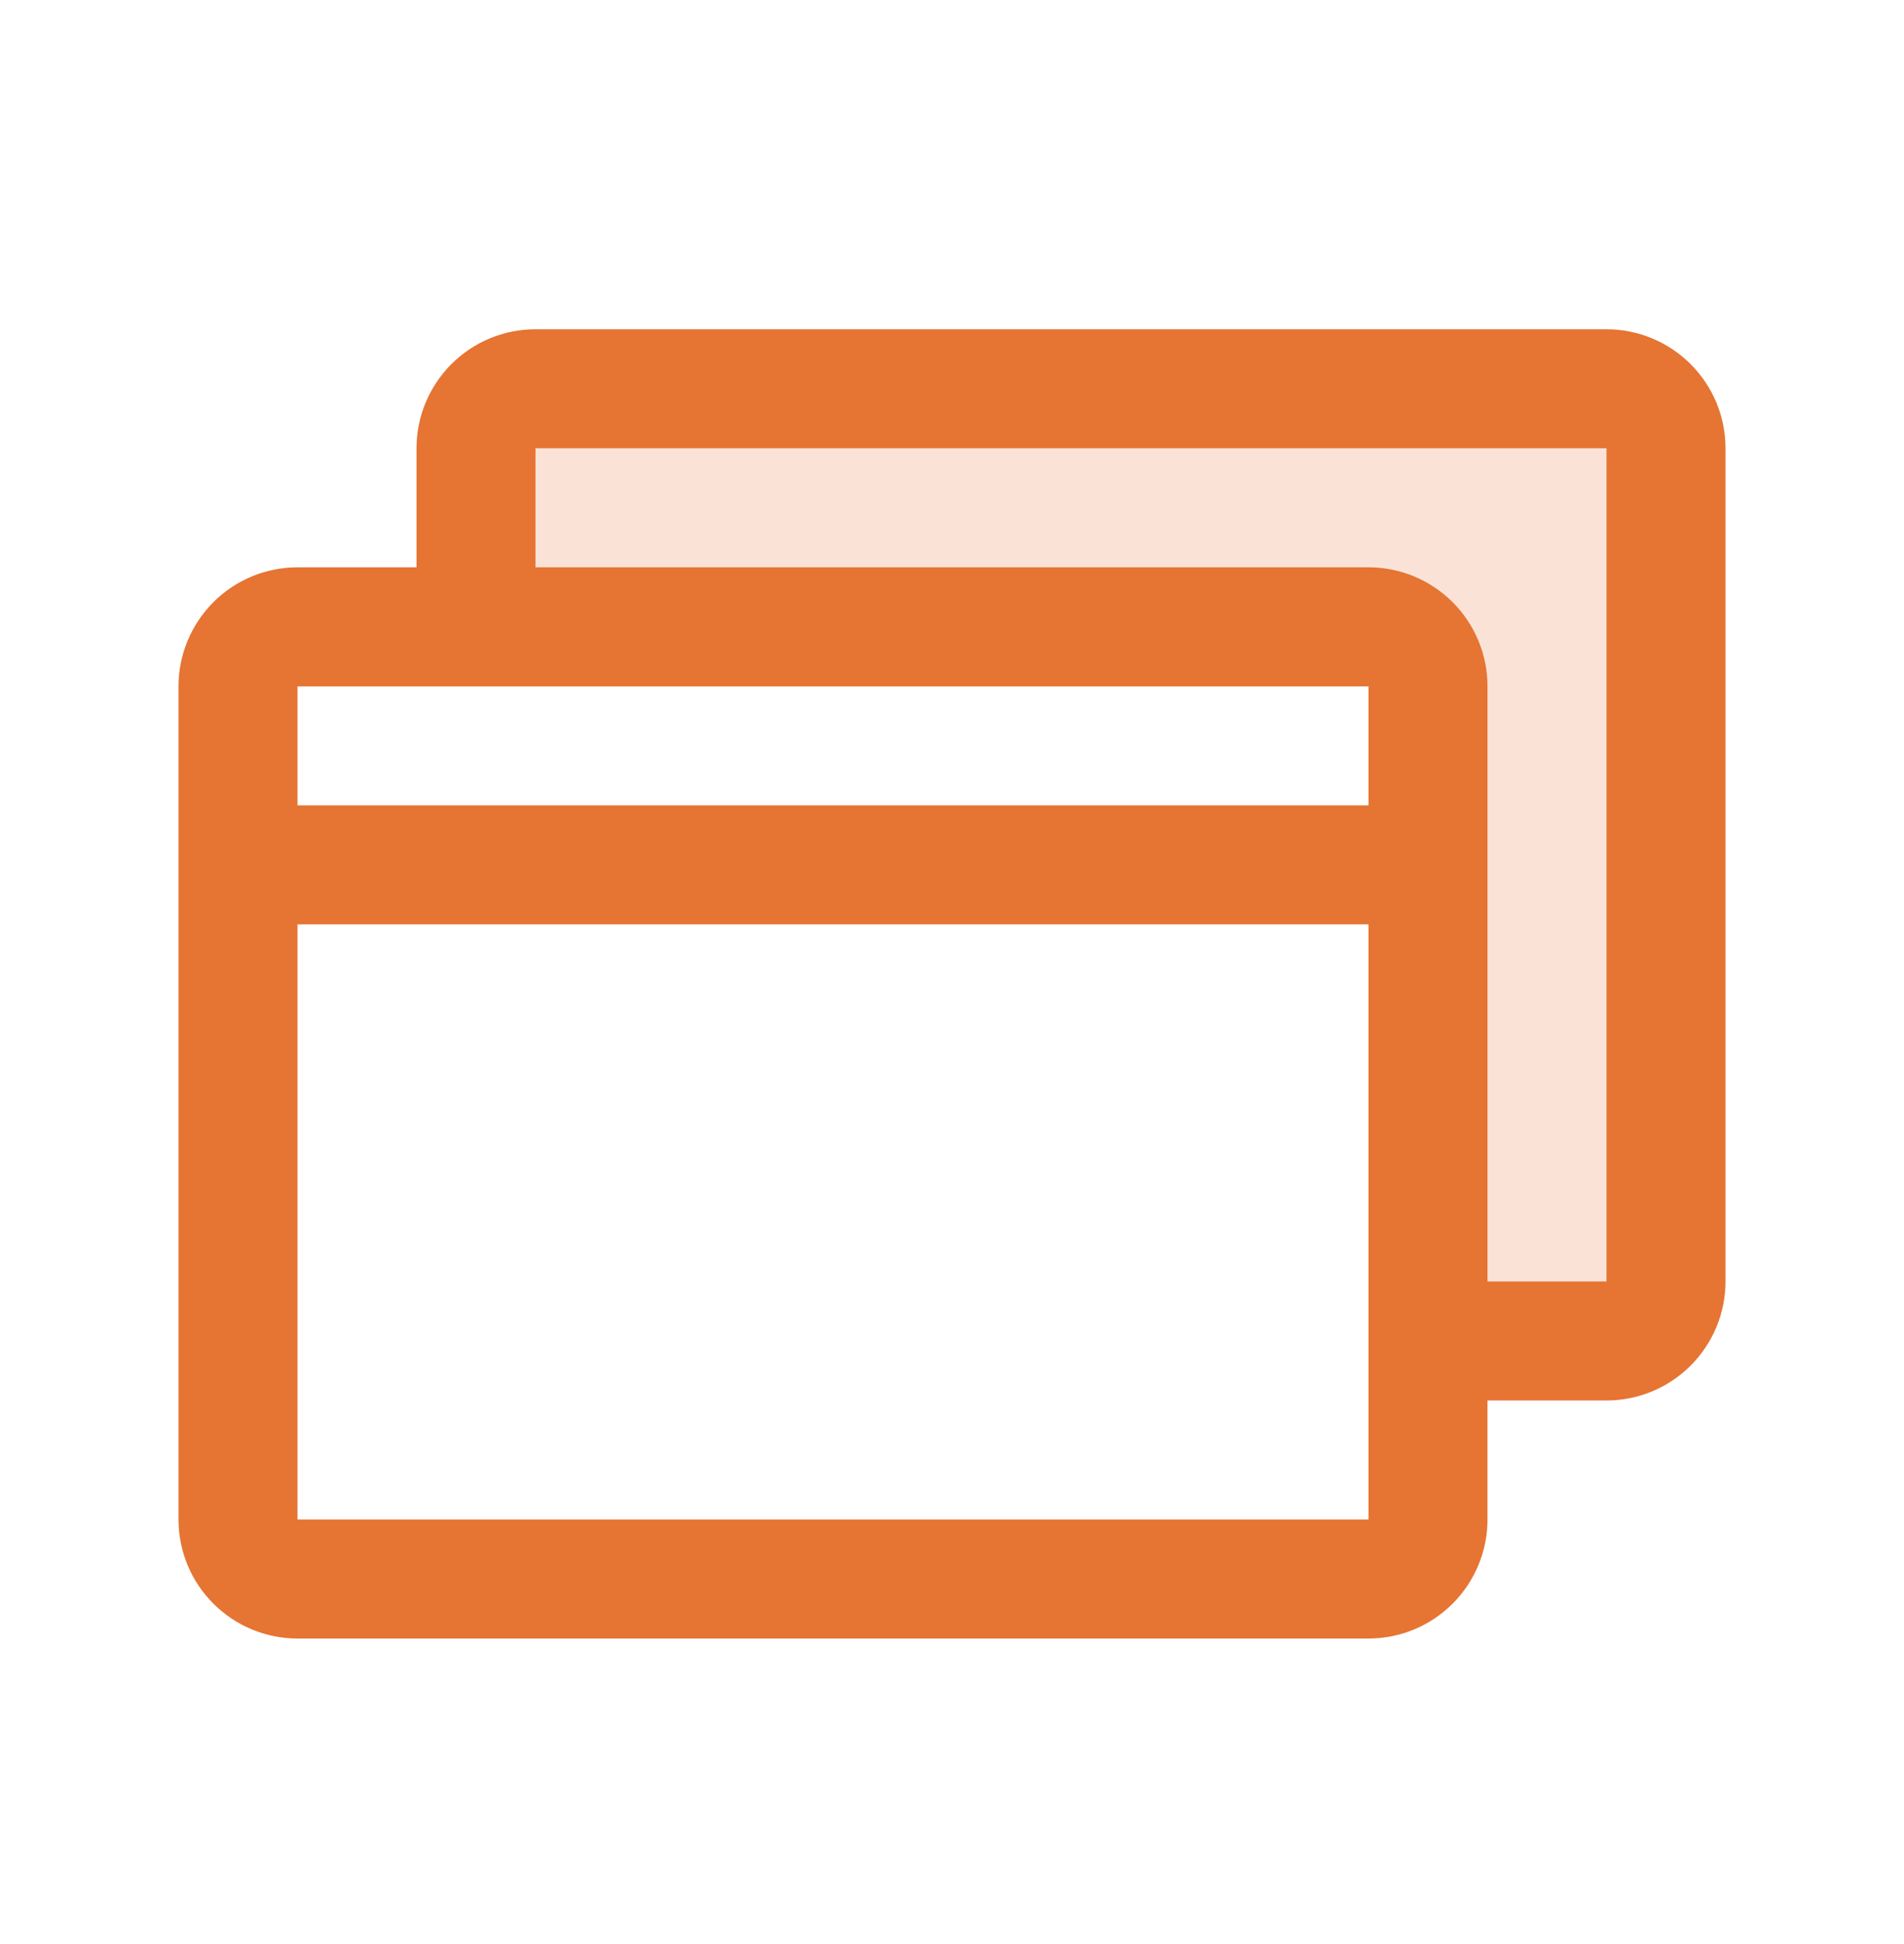 <svg fill="none" height="49" viewBox="0 0 48 49" width="48" xmlns="http://www.w3.org/2000/svg"><g fill="#e67433"><path d="m42 11.299v21c0 .398-.158.779-.439 1.061s-.663.439-1.061.439h-4.5v-16.5c0-.398-.158-.779-.439-1.061s-.663-.439-1.061-.439h-22.5v-4.5c0-.398.158-.779.439-1.061.281-.281.663-.439 1.061-.439h27c.398 0 .779.158 1.061.439.281.281.439.663.439 1.061z" opacity=".2"/><path d="m40.5 8.299h-27c-.796 0-1.559.316-2.121.879s-.879 1.326-.879 2.121v3h-3c-.796 0-1.559.316-2.121.879s-.879 1.326-.879 2.121v21c0 .796.316 1.559.879 2.121.563.563 1.326.879 2.121.879h27c.796 0 1.559-.316 2.121-.879.563-.563.879-1.326.879-2.121v-3h3c.796 0 1.559-.316 2.121-.879.563-.563.879-1.326.879-2.121v-21c0-.796-.316-1.559-.879-2.121s-1.326-.879-2.121-.879zm-33 9h27v3h-27zm27 21h-27v-15h27zm6-6h-3v-15c0-.796-.316-1.559-.879-2.121s-1.326-.879-2.121-.879h-21v-3h27z"/></g></svg>